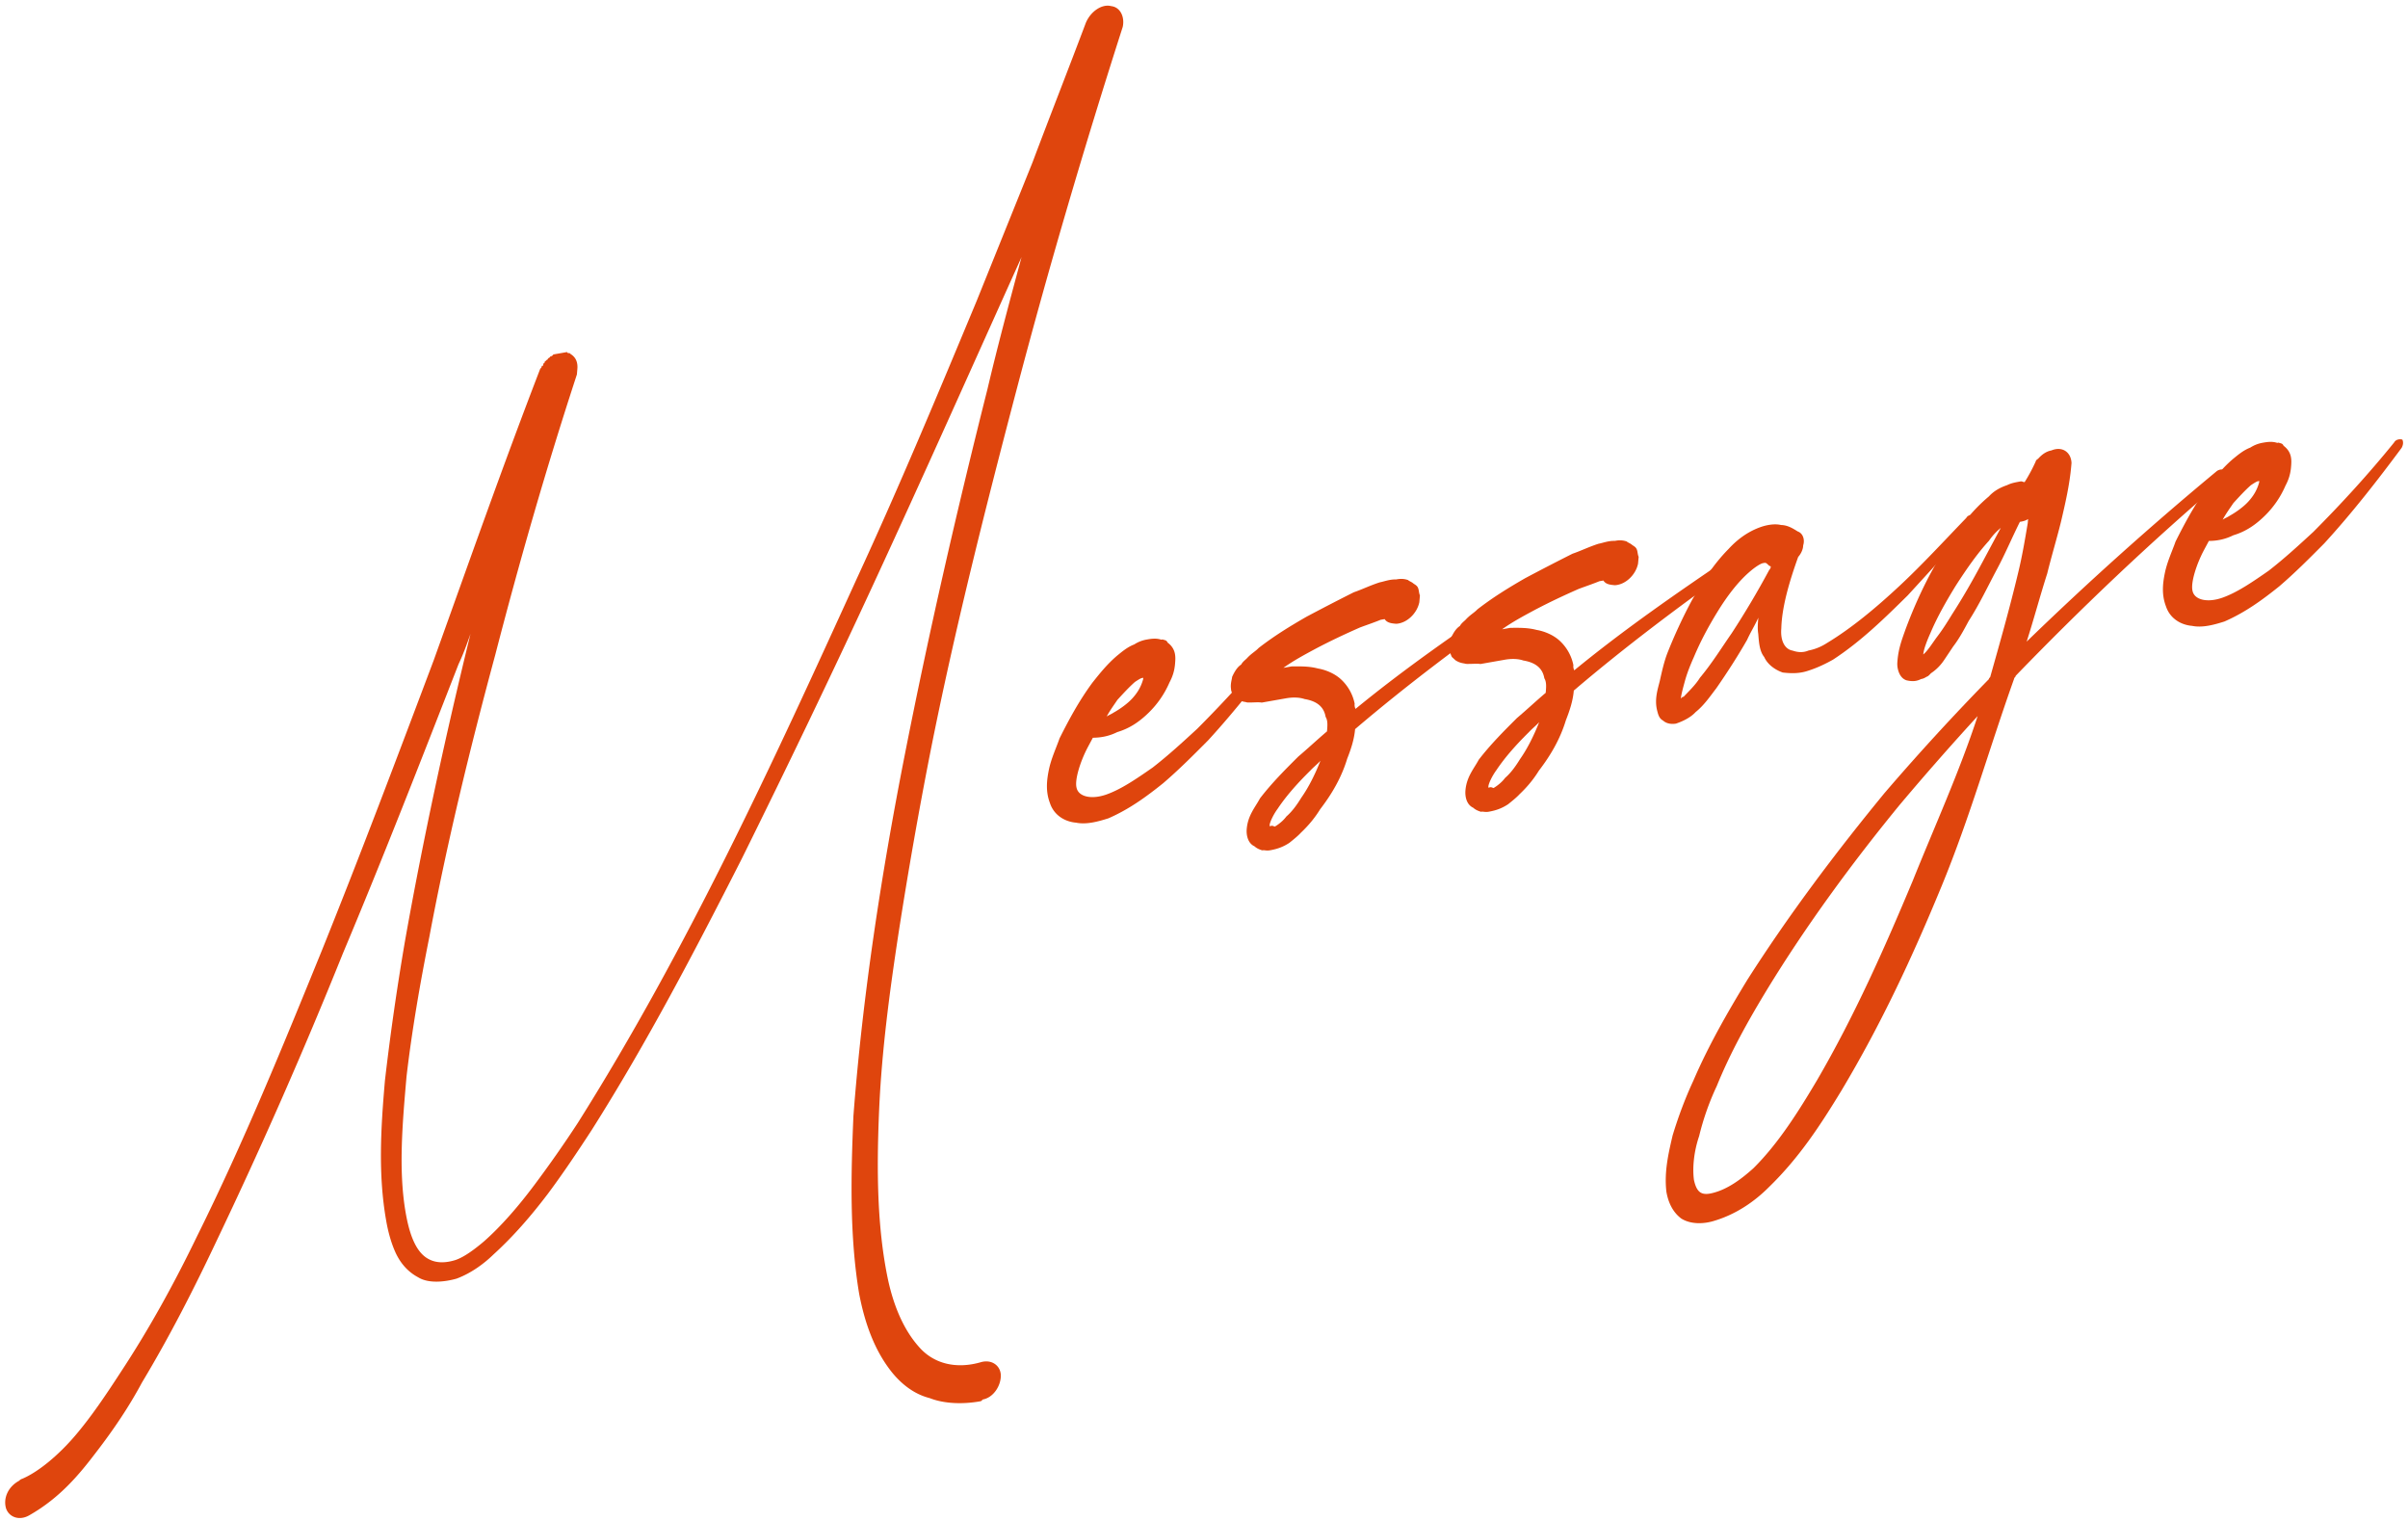 <svg width="342" height="216" fill="none" xmlns="http://www.w3.org/2000/svg"><path d="M132.15 106.739a646.335 646.335 0 0 0-4.504 25.604c-1.321 8.631-2.433 17.033-2.796 25.495-.346 8.267-.309 16.467 1.295 24.009.811 3.674 2.213 7.053 4.45 9.521 2.062 2.309 5.201 3.091 8.684 2.095 1.55-.464 2.79.462 2.863 1.786.055 1.517-1.038 3.236-2.571 3.506-.209.228-.209.228-.401.262-2.491.439-5.122.331-7.129-.461-2.214-.563-3.978-1.97-5.341-3.638-2.552-3.176-3.904-7.137-4.681-11.198-1.361-8.158-1.173-16.779-.81-25.24 1.301-17.024 3.943-34.285 7.334-51.487 3.392-17.202 7.359-34.505 11.691-51.682 1.501-6.372 3.177-12.583 4.852-18.795-7.02 15.552-13.832 30.875-21.045 46.46-6.05 13.091-12.276 26.021-18.692 38.985-6.609 12.998-13.41 26.03-21.291 38.489-1.962 3.018-4.133 6.263-6.27 9.121-2.345 3.086-4.865 6.011-7.734 8.616-1.443 1.4-3.252 2.673-5.203 3.399-1.741.498-4.024.709-5.455-.184-1.623-.859-2.637-2.207-3.268-3.622-.63-1.416-1.053-3.059-1.3-4.542-1.131-6.48-.746-13.037-.153-19.821a367.27 367.27 0 0 1 2.88-19.975c2.596-14.58 5.75-29.068 9.27-43.43-.501 1.424-1.003 2.849-1.697 4.307-5.352 13.731-10.704 27.461-16.422 41.065a707.247 707.247 0 0 1-17.904 40.755c-3.242 6.869-6.66 13.579-10.634 20.196-1.805 3.372-3.975 6.617-6.53 9.93-2.345 3.086-5.09 6.433-9.458 8.92-1.393.819-2.858.313-3.314-.942-.44-1.449.271-3.101 1.855-3.953 0 0 .209-.228.4-.262 2.35-.987 5.203-3.398 7.514-6.096 2.312-2.698 4.482-5.943 6.444-8.961 4.133-6.263 7.725-12.813 10.95-19.489 6.643-13.385 12.17-26.956 17.696-40.526 5.544-13.765 10.704-27.461 15.864-41.158 4.986-13.857 9.763-27.486 15.132-41.41.208-.228.208-.228.225-.422l.192-.034c.017-.194.034-.387.225-.421l.017-.194c.192-.034.209-.228.4-.261 0 0 .018-.194.21-.228l.208-.228.191-.033.209-.228.383-.068.192-.033.383-.068.575-.101.383-.068.175.16c.192-.034.192-.034.366.126.716.447 1.031 1.154.946 2.124l-.05.581-.017.194c-4.377 13.368-8.18 26.634-11.598 39.833-3.627 13.426-6.871 26.785-9.35 40.009-1.342 6.726-2.494 13.418-3.245 19.848-.577 6.591-1.153 13.181-.163 19.114.495 2.966 1.374 5.865 3.363 6.85 1.082.572 2.406.53 3.765.099 1.166-.396 2.575-1.408 4.002-2.614 2.452-2.15 4.972-5.075 7.108-7.933a168.616 168.616 0 0 0 6.253-8.927c15.555-24.691 27.673-51.065 39.583-77.212 6.051-13.09 11.543-26.273 17.036-39.456l7.952-19.723c2.458-6.541 5.126-13.31 7.585-19.85.71-1.652 2.311-2.698 3.602-2.353 1.307.151 1.938 1.567 1.628 2.957-5.449 16.992-10.548 34.304-15.073 51.515-4.524 17.211-8.857 34.388-12.232 51.396Z" fill="#DF450D"/><path d="M182.7 90.383c.157.354.123.741-.102 1.163-3.422 4.61-7.036 9.256-10.999 13.581-2.069 2.082-4.138 4.165-6.381 6.087-2.435 1.956-4.854 3.719-7.796 5.001-1.358.43-3.1.928-4.582.617-1.499-.118-3.122-.976-3.719-2.78-.613-1.609-.478-3.16-.15-4.744.327-1.585 1.02-3.043 1.522-4.467 1.371-2.723 2.724-5.252 4.652-7.882 1.06-1.332 2.12-2.664 3.546-3.87.609-.489 1.426-1.205 2.401-1.568a4.7 4.7 0 0 1 1.759-.692c.574-.101 1.341-.236 2.074.016l.191-.034c.366.126.558.093.716.447 1.239.926 1.138 2.09 1.053 3.058-.085.97-.344 1.779-.796 2.622a13.403 13.403 0 0 1-3.021 4.349c-1.444 1.4-2.836 2.218-4.386 2.682-1.183.591-2.333.793-3.466.802l-.677 1.265c-1.127 2.107-1.923 4.728-1.641 5.824.264 1.289 2.113 1.726 4.255.967 2.141-.759 4.351-2.294 6.561-3.829 2.226-1.728 4.278-3.617 6.33-5.505 3.929-3.938 7.892-8.263 11.489-12.714.225-.421.8-.523 1.167-.396Zm-23.994 9.002c-.434.649-1.077 1.525-1.528 2.368.4-.261.592-.295.992-.556.992-.557 2.001-1.307 2.627-1.99.834-.91 1.285-1.754 1.562-2.757l.017-.194-.192.034c-.192.034-.592.295-.992.557-.817.717-1.652 1.627-2.486 2.538Z" fill="#DF450D"/><path d="M215.802 84.737c.158.354-.085.969-.485 1.23-7.846 5.582-15.518 11.325-22.857 17.581-.136 1.551-.638 2.975-1.123 4.206-.795 2.621-2.132 4.956-3.834 7.165-.66 1.07-1.511 2.174-2.746 3.346-.417.456-1.026.945-1.634 1.434-.801.523-1.584.852-2.734 1.054-.575.102-.75-.058-1.133.009-.366-.126-.732-.252-1.082-.572-.907-.413-1.188-1.508-1.104-2.478.17-1.938 1.213-3.076 1.889-4.341 1.703-2.208 3.563-4.063 5.424-5.918 1.426-1.206 2.66-2.378 4.086-3.583.068-.776.136-1.551-.196-2.065-.248-1.483-1.313-2.25-2.987-2.527-.732-.252-1.673-.277-2.631-.108l-1.533.27-1.917.338c-.558-.093-1.132.009-2.074-.016-.366-.127-.749-.059-1.465-.505l-.524-.48c-.157-.354-.315-.708-.298-.902-.124-.742.119-1.357.152-1.745.469-1.036.886-1.492 1.286-1.753.225-.421.626-.683.834-.91.626-.683 1.218-.979 1.635-1.434 2.227-1.728 4.419-3.07 6.803-4.444a331.365 331.365 0 0 1 6.719-3.475c1.167-.396 2.35-.987 3.709-1.417.575-.102 1.358-.43 2.299-.406.384-.067.958-.168 1.691.084.175.16.541.286.716.446.174.16.541.287.698.64.158.355.124.742.282 1.096l-.085.97c-.327 1.584-1.77 2.983-3.286 3.06-.75-.059-1.308-.151-1.64-.665l-.575.101c-.784.329-1.95.726-2.925 1.088-2.159.953-4.126 1.873-6.302 3.02-1.584.852-3.168 1.704-4.577 2.716l1.15-.203c1.133-.01 2.457-.052 3.748.293 1.115.185 2.389.724 3.262 1.524a6.437 6.437 0 0 1 1.961 3.472 1.28 1.28 0 0 0 .123.741c7.114-5.835 14.543-10.962 22.164-16.122.4-.262.958-.17 1.116.185Zm-30.987 28.556c1.077-1.526 1.996-3.405 2.723-5.251-.417.455-1.026.944-1.443 1.399-1.651 1.627-3.32 3.448-4.622 5.396-.643.876-1.111 1.913-1.145 2.301l-.017.194.383-.068.366.126s.993-.556 1.635-1.433c.818-.717 1.46-1.593 2.12-2.664Z" fill="#DF450D"/><path d="M246.866 79.26c.158.353-.085.968-.485 1.23-7.846 5.582-15.518 11.324-22.858 17.58-.135 1.551-.637 2.976-1.122 4.206-.795 2.622-2.132 4.956-3.834 7.165-.66 1.071-1.511 2.175-2.746 3.347-.417.455-1.026.944-1.635 1.433-.8.523-1.583.852-2.733 1.055-.575.101-.75-.059-1.133.009-.366-.126-.732-.253-1.082-.573-.907-.412-1.189-1.508-1.104-2.477.17-1.938 1.213-3.077 1.889-4.341 1.703-2.209 3.563-4.063 5.423-5.918 1.427-1.206 2.661-2.378 4.087-3.584.068-.775.136-1.55-.196-2.064-.248-1.483-1.313-2.25-2.987-2.527-.732-.253-1.673-.278-2.631-.109l-1.533.27-1.917.338c-.558-.092-1.132.01-2.074-.016-.366-.126-.749-.058-1.465-.505l-.524-.48c-.157-.354-.315-.708-.298-.901-.124-.742.118-1.357.152-1.745.468-1.037.886-1.492 1.286-1.753.225-.422.626-.683.834-.91.626-.684 1.218-.979 1.635-1.434 2.226-1.729 4.419-3.07 6.803-4.444a331.365 331.365 0 0 1 6.719-3.475c1.167-.397 2.35-.987 3.709-1.418.575-.1 1.358-.43 2.299-.405.383-.068.958-.169 1.691.084.175.16.541.286.716.446.174.16.54.286.698.64.158.354.124.742.282 1.096l-.085.969c-.327 1.584-1.771 2.984-3.287 3.06-.749-.058-1.307-.15-1.639-.665l-.575.102c-.784.329-1.95.725-2.925 1.088-2.159.953-4.126 1.873-6.302 3.02-1.584.851-3.168 1.703-4.577 2.715l1.15-.203c1.133-.008 2.457-.051 3.747.294 1.116.185 2.39.724 3.263 1.524a6.43 6.43 0 0 1 1.96 3.471c-.016.194-.033.388.124.742 7.114-5.835 14.543-10.962 22.164-16.123.4-.261.958-.169 1.116.185Zm-30.987 28.556c1.077-1.526 1.996-3.406 2.723-5.252-.417.456-1.026.945-1.443 1.4-1.651 1.627-3.32 3.448-4.623 5.395-.642.877-1.11 1.914-1.144 2.302l-.017.193.383-.067.366.126s.992-.557 1.635-1.433c.818-.717 1.46-1.594 2.12-2.664Z" fill="#DF450D"/><path d="M280.229 73.376c.175.16.141.548-.084.97-2.938 3.38-6.066 6.795-9.195 10.209-3.303 3.254-6.607 6.509-10.609 9.123-.992.556-2.176 1.147-3.534 1.577-1.167.397-2.299.406-3.607.255-1.099-.38-2.164-1.146-2.637-2.207-.681-.834-.754-2.157-.844-3.287-.124-.741-.056-1.517.012-2.292-.468 1.037-1.128 2.107-1.596 3.144-1.336 2.335-2.864 4.704-4.375 6.879-.851 1.104-1.72 2.402-2.937 3.38-.626.683-1.618 1.24-2.785 1.636-.575.102-1.324.043-1.848-.437-.541-.286-.682-.834-.823-1.382-.422-1.643.08-3.068.373-4.264.311-1.391.621-2.782 1.106-4.012a71.328 71.328 0 0 1 3.485-7.485c1.336-2.335 2.881-4.898 5.159-7.208 1.043-1.138 2.469-2.344 4.419-3.07.975-.362 2.125-.565 3.049-.346.941.025 1.657.471 2.372.918.733.252 1.031 1.154.772 1.963l-.017.194c-.034.387-.277 1.003-.694 1.458-1.246 3.464-2.318 7.088-2.398 10.156-.152 1.745.496 2.966 1.611 3.151.733.253 1.482.311 2.266-.017a7.296 7.296 0 0 0 2.542-1.021c3.585-2.16 7.046-5.06 10.332-8.12 3.287-3.06 6.415-6.475 9.527-9.696.226-.421.801-.523.958-.169Zm-28.964 7.588c.209-.227.226-.42.226-.42.017-.195-.175-.161-.175-.161l-.174-.16c-.35-.32-.35-.32-.733-.253-.383.068-1.184.59-2.001 1.308-1.635 1.433-3.129 3.414-4.448 5.555-1.319 2.141-2.447 4.249-3.4 6.516-.468 1.037-.953 2.267-1.23 3.27-.276 1.003-.552 2.006-.603 2.588.208-.228.208-.228.4-.262.626-.683 1.652-1.627 2.311-2.697 1.686-2.015 3.005-4.156 4.516-6.331a122.126 122.126 0 0 0 5.311-8.953Z" fill="#DF450D"/><path d="M315.981 67.073c.349.32.106.935-.294 1.196-10.192 8.668-20.068 18.043-29.403 27.705-.017.194-.209.228-.226.421-3.496 9.778-6.244 19.614-10.315 29.492-4.072 9.879-8.493 19.438-14.238 29.039-2.864 4.704-5.92 9.441-10.249 13.64-2.069 2.082-4.679 3.878-7.779 4.807-1.358.43-3.258.574-4.689-.319-1.239-.926-1.87-2.342-2.118-3.825-.32-2.806.283-5.394.887-7.981.795-2.621 1.782-5.276 2.944-7.771 2.132-4.957 4.804-9.627 7.668-14.33 5.903-9.248 12.522-18.049 19.49-26.53a337.866 337.866 0 0 1 14.809-16.161c.017-.194.209-.228.226-.422 1.365-4.82 2.73-9.642 3.921-14.623.586-2.393.982-4.753 1.377-7.113l.051-.582c-.401.262-.784.33-1.167.397-1.145 2.301-2.098 4.569-3.226 6.676-1.353 2.529-2.514 5.024-4.042 7.392-.677 1.265-1.354 2.53-2.205 3.633l-1.302 1.948a6.663 6.663 0 0 1-1.86 1.855c-.209.227-.418.455-.609.489-.4.261-.592.295-.784.329-.592.295-1.166.396-2.091.177-.732-.252-1.048-.96-1.188-1.508-.141-.547-.107-.935-.073-1.323.152-1.744.637-2.975 1.139-4.4.987-2.654 2.166-5.343 3.519-7.872a49.499 49.499 0 0 1 4.792-7.334c1.06-1.332 2.103-2.47 3.529-3.676.626-.683 1.426-1.205 2.593-1.602.592-.295 1.167-.397 1.933-.532.192-.033.367.127.558.093a24.354 24.354 0 0 0 1.579-2.95c.017-.194.209-.228.417-.456.417-.455 1.026-.944 1.793-1.08 1.567-.657 2.806.27 2.862 1.786l-.034.388c-.237 2.714-.841 5.301-1.445 7.889-.586 2.393-1.382 5.015-1.968 7.408-1.038 3.237-1.885 6.44-2.922 9.676a465.402 465.402 0 0 1 27.024-24.231c.4-.262.975-.363 1.116.184ZM281.453 80.03l2.706-5.057a8.617 8.617 0 0 0-1.668 1.82c-1.669 1.822-3.18 3.997-4.708 6.365-1.319 2.141-2.656 4.476-3.609 6.744-.468 1.036-.953 2.267-1.02 3.042.608-.488 1.268-1.56 1.911-2.436.851-1.104 1.511-2.175 2.17-3.245 1.528-2.369 2.864-4.704 4.218-7.233Zm-9.79 45.049c3.135-7.805 6.637-15.484 9.215-23.382a399.44 399.44 0 0 0-11.106 12.646c-6.759 8.253-13.186 17.021-18.689 26.007-2.864 4.703-5.328 9.146-7.251 13.874a37.383 37.383 0 0 0-2.51 7.122c-.762 2.234-.965 4.56-.735 6.237.406 1.837 1.121 2.283 2.863 1.786 1.933-.532 3.743-1.805 5.586-3.466 3.512-3.482 6.359-7.992 9.015-12.468 5.328-9.146 9.557-18.671 13.612-28.356Z" fill="#DF450D"/><path d="M341.2 62.435c.158.354.124.741-.101 1.163-3.422 4.61-7.036 9.256-10.999 13.58-2.069 2.083-4.138 4.166-6.381 6.088-2.436 1.956-4.854 3.719-7.796 5-1.358.431-3.1.93-4.582.618-1.499-.118-3.122-.976-3.719-2.78-.614-1.609-.478-3.16-.151-4.744.328-1.585 1.021-3.043 1.523-4.467 1.37-2.723 2.724-5.252 4.652-7.882 1.06-1.332 2.119-2.664 3.546-3.87.608-.489 1.426-1.205 2.401-1.568.4-.262.992-.557 1.758-.692.575-.101 1.342-.236 2.074.016l.192-.034c.366.127.558.093.716.447 1.239.926 1.137 2.09 1.053 3.058-.085.97-.345 1.779-.796 2.622a13.391 13.391 0 0 1-3.022 4.35c-1.443 1.399-2.835 2.217-4.385 2.681-1.184.59-2.333.793-3.466.802l-.677 1.265c-1.127 2.107-1.923 4.728-1.641 5.824.264 1.289 2.113 1.726 4.254.967 2.142-.76 4.352-2.294 6.561-3.829 2.227-1.728 4.279-3.617 6.331-5.505 3.929-3.938 7.892-8.263 11.489-12.714.225-.421.8-.523 1.166-.396Zm-23.993 9.002c-.434.649-1.077 1.525-1.528 2.368.4-.261.592-.295.992-.556.992-.557 2.001-1.307 2.627-1.99.834-.91 1.285-1.754 1.562-2.757l.016-.194-.191.034c-.192.034-.592.296-.992.557-.818.717-1.652 1.627-2.486 2.538Z" fill="#DF450D"/></svg>